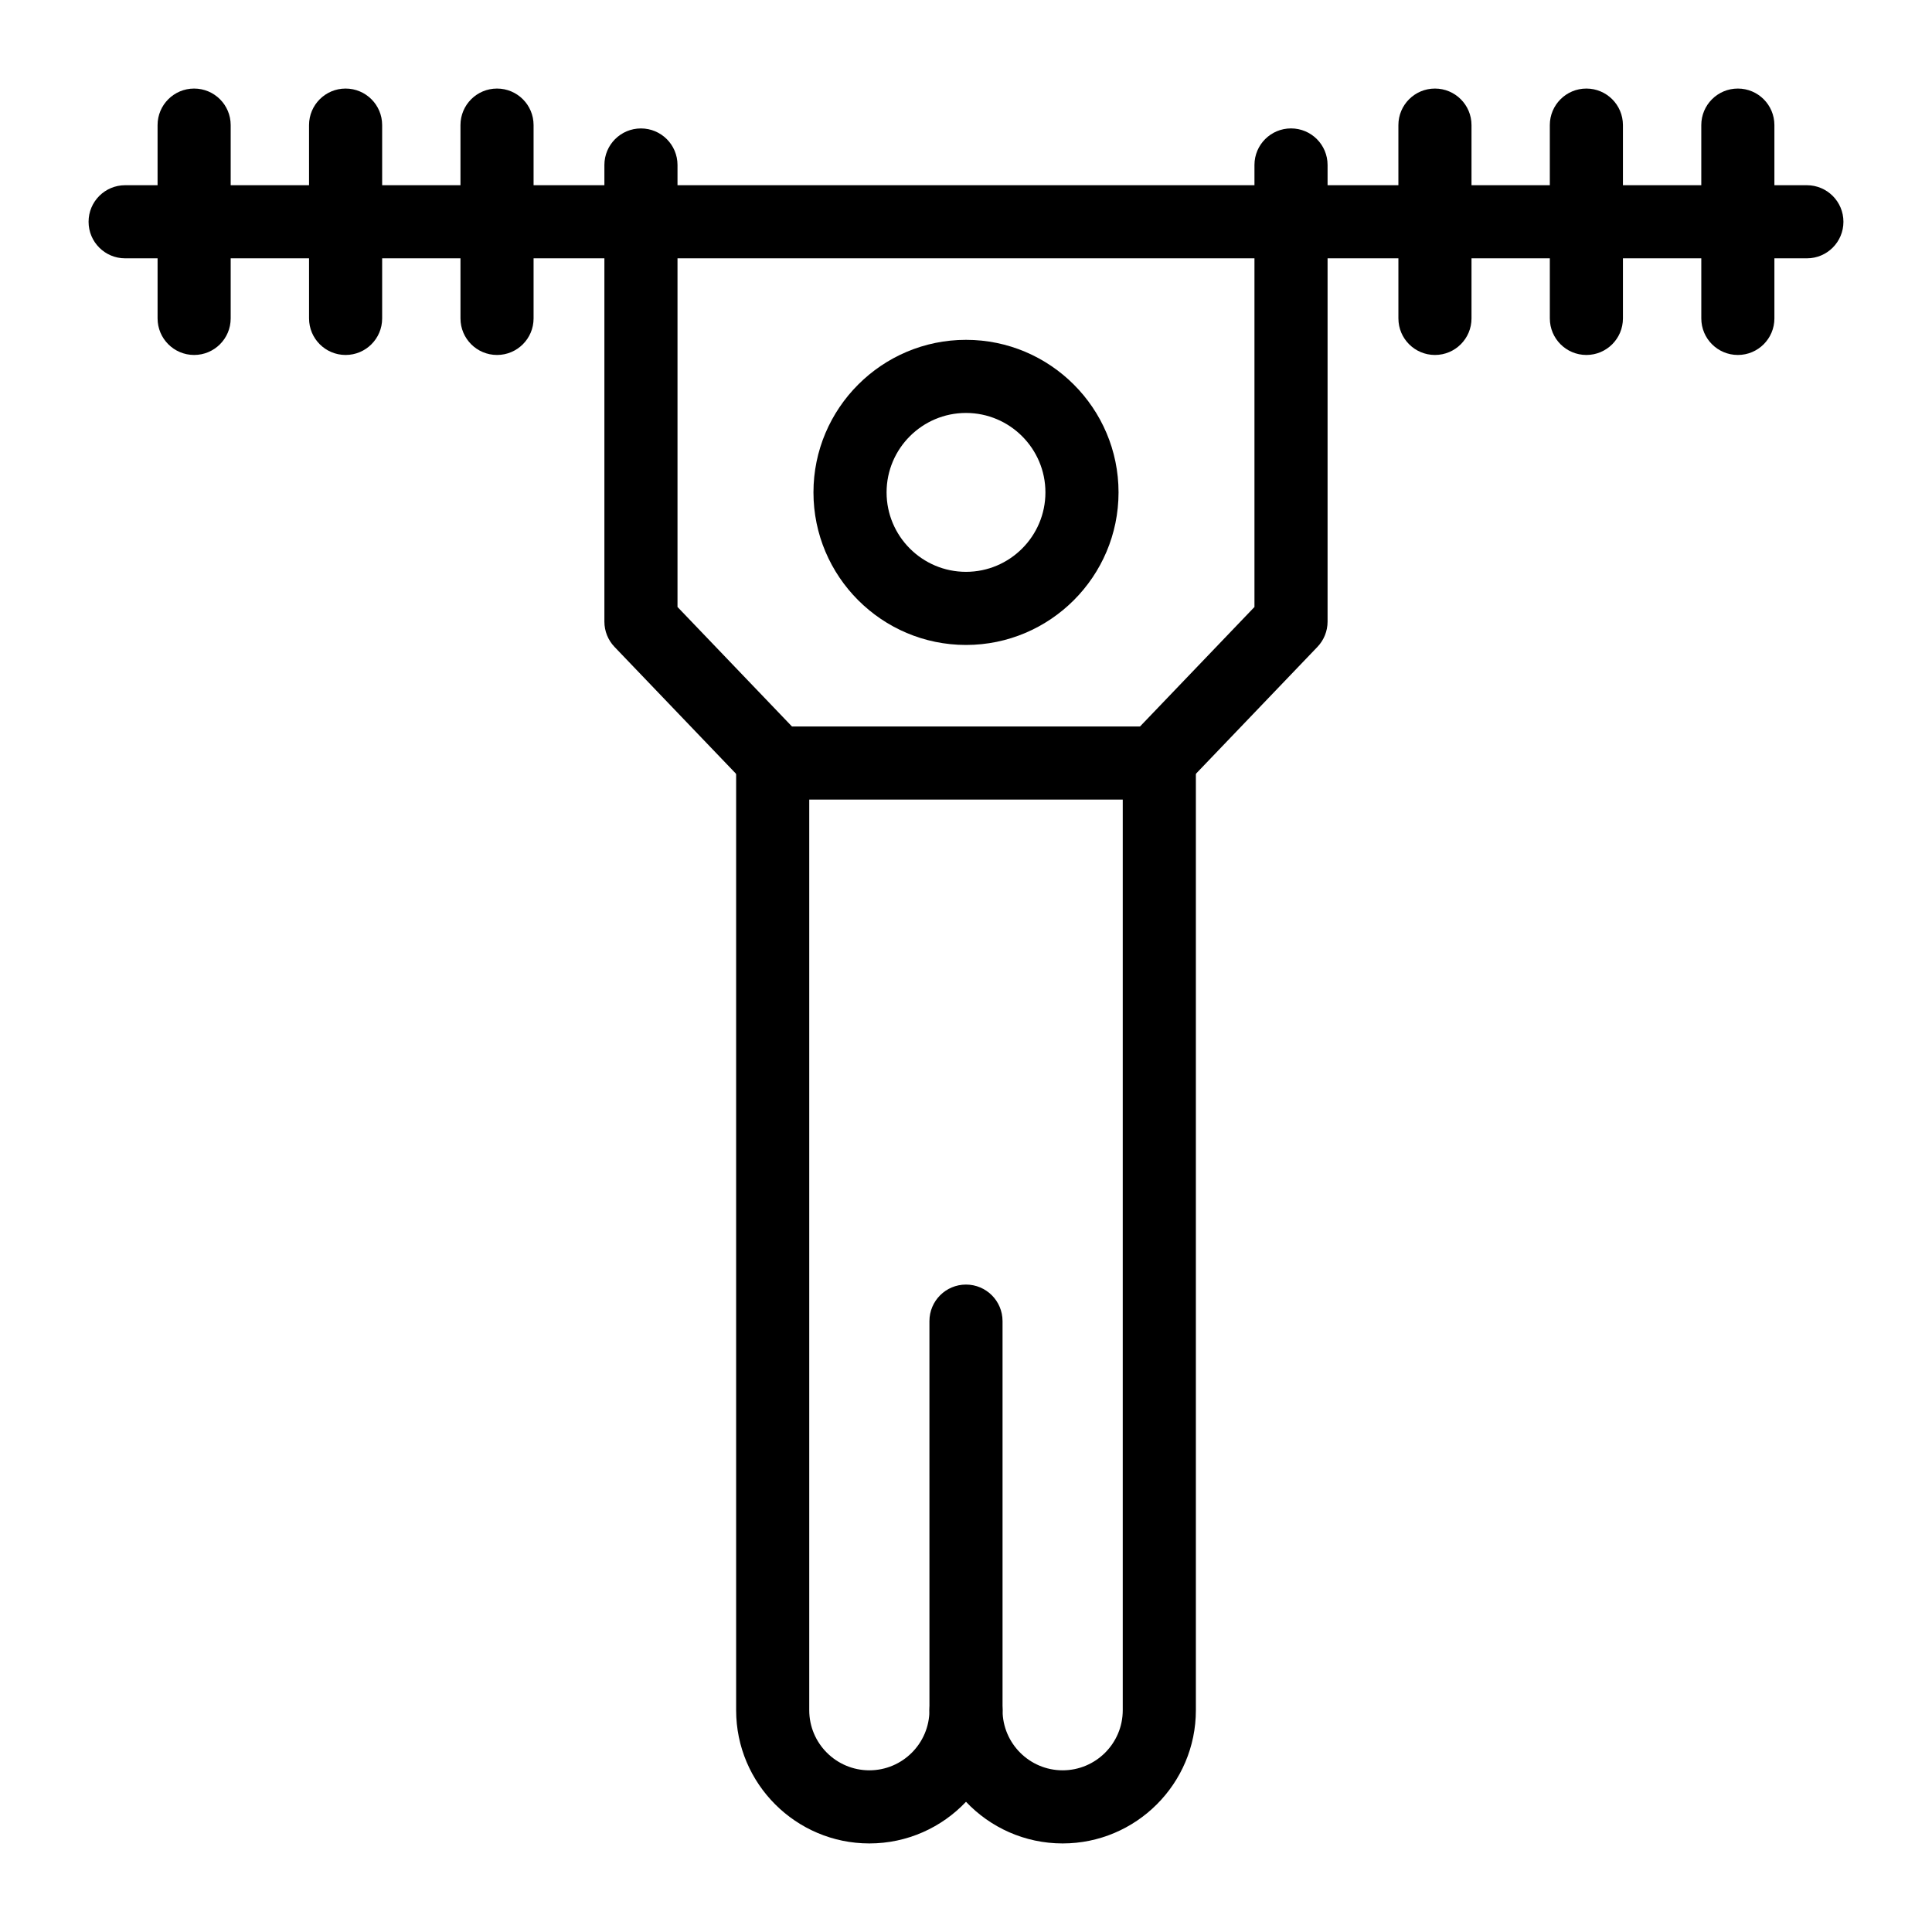 <?xml version="1.0" encoding="UTF-8"?>
<!-- Uploaded to: ICON Repo, www.svgrepo.com, Generator: ICON Repo Mixer Tools -->
<svg fill="#000000" width="800px" height="800px" version="1.1" viewBox="144 144 512 512" xmlns="http://www.w3.org/2000/svg">
 <g>
  <path d="m425.61 632.53c-10.07 0-19.172-4.238-25.609-11.035-6.441 6.797-15.543 11.035-25.613 11.035-19.469 0-35.305-15.84-35.305-35.301v-251.02c0-5.356 4.34-9.688 9.688-9.688h102.46c5.352 0 9.688 4.332 9.688 9.688v251.02c0 19.461-15.84 35.301-35.309 35.301zm-25.609-44.992c5.352 0 9.688 4.332 9.688 9.688 0 8.781 7.144 15.926 15.922 15.926 8.785 0 15.93-7.144 15.93-15.922v-241.33h-83.082v241.33c0 8.781 7.144 15.922 15.93 15.922 8.781 0 15.922-7.144 15.922-15.922 0-5.356 4.34-9.691 9.691-9.691z"/>
  <path d="m450.25 355.9c-2.414 0-4.824-0.891-6.703-2.688-3.859-3.707-3.992-9.84-0.293-13.699l33.191-34.656v-117.14c0-5.356 4.34-9.688 9.688-9.688 5.352 0 9.688 4.332 9.688 9.688v121.02c0 2.496-0.965 4.902-2.691 6.699l-35.883 37.469c-1.902 1.984-4.445 2.988-6.996 2.988z"/>
  <path d="m349.74 355.9c-2.551 0-5.094-1.004-6.996-2.988l-35.883-37.469c-1.727-1.797-2.691-4.199-2.691-6.699v-121.02c0-5.356 4.34-9.688 9.688-9.688 5.352 0 9.688 4.332 9.688 9.688v117.13l33.191 34.656c3.699 3.859 3.566 9.992-0.293 13.699-1.875 1.801-4.289 2.691-6.703 2.691z"/>
  <path d="m400 606.91c-5.352 0-9.688-4.332-9.688-9.688l-0.004-103.11c0-5.356 4.34-9.688 9.688-9.688 5.352 0 9.688 4.332 9.688 9.688v103.11c0.004 5.356-4.336 9.688-9.684 9.688z"/>
  <path d="m622.84 212.46h-445.68c-5.352 0-9.688-4.332-9.688-9.688 0-5.356 4.34-9.688 9.688-9.688h445.68c5.352 0 9.688 4.332 9.688 9.688 0.004 5.356-4.336 9.688-9.688 9.688z"/>
  <path d="m400 314.92c-22.293 0-40.426-18.137-40.426-40.43 0-22.293 18.133-40.43 40.426-40.43s40.426 18.137 40.426 40.43c-0.004 22.289-18.137 40.43-40.426 40.43zm0-61.484c-11.605 0-21.047 9.441-21.047 21.051 0 11.613 9.441 21.055 21.047 21.055s21.047-9.441 21.047-21.051c0-11.609-9.445-21.055-21.047-21.055z"/>
  <path d="m524.28 238.07c-5.352 0-9.688-4.332-9.688-9.688l-0.004-51.227c0-5.356 4.34-9.688 9.688-9.688 5.352 0 9.688 4.332 9.688 9.688v51.227c0.004 5.352-4.336 9.688-9.684 9.688z"/>
  <path d="m564.41 238.07c-5.352 0-9.688-4.332-9.688-9.688l-0.004-51.227c0-5.356 4.34-9.688 9.688-9.688 5.352 0 9.688 4.332 9.688 9.688v51.227c0.004 5.352-4.336 9.688-9.684 9.688z"/>
  <path d="m604.55 238.07c-5.352 0-9.688-4.332-9.688-9.688l-0.004-51.227c0-5.356 4.34-9.688 9.688-9.688 5.352 0 9.688 4.332 9.688 9.688v51.227c0.004 5.352-4.336 9.688-9.684 9.688z"/>
  <path d="m195.45 238.07c-5.352 0-9.688-4.332-9.688-9.688l-0.004-51.227c0-5.356 4.34-9.688 9.688-9.688 5.352 0 9.688 4.332 9.688 9.688v51.227c0.004 5.352-4.336 9.688-9.684 9.688z"/>
  <path d="m235.59 238.07c-5.352 0-9.688-4.332-9.688-9.688l-0.004-51.227c0-5.356 4.34-9.688 9.688-9.688 5.352 0 9.688 4.332 9.688 9.688v51.227c0.004 5.352-4.336 9.688-9.684 9.688z"/>
  <path d="m275.72 238.07c-5.352 0-9.688-4.332-9.688-9.688l-0.004-51.227c0-5.356 4.34-9.688 9.688-9.688 5.352 0 9.688 4.332 9.688 9.688v51.227c0.004 5.352-4.336 9.688-9.684 9.688z"/>
 </g>
</svg>